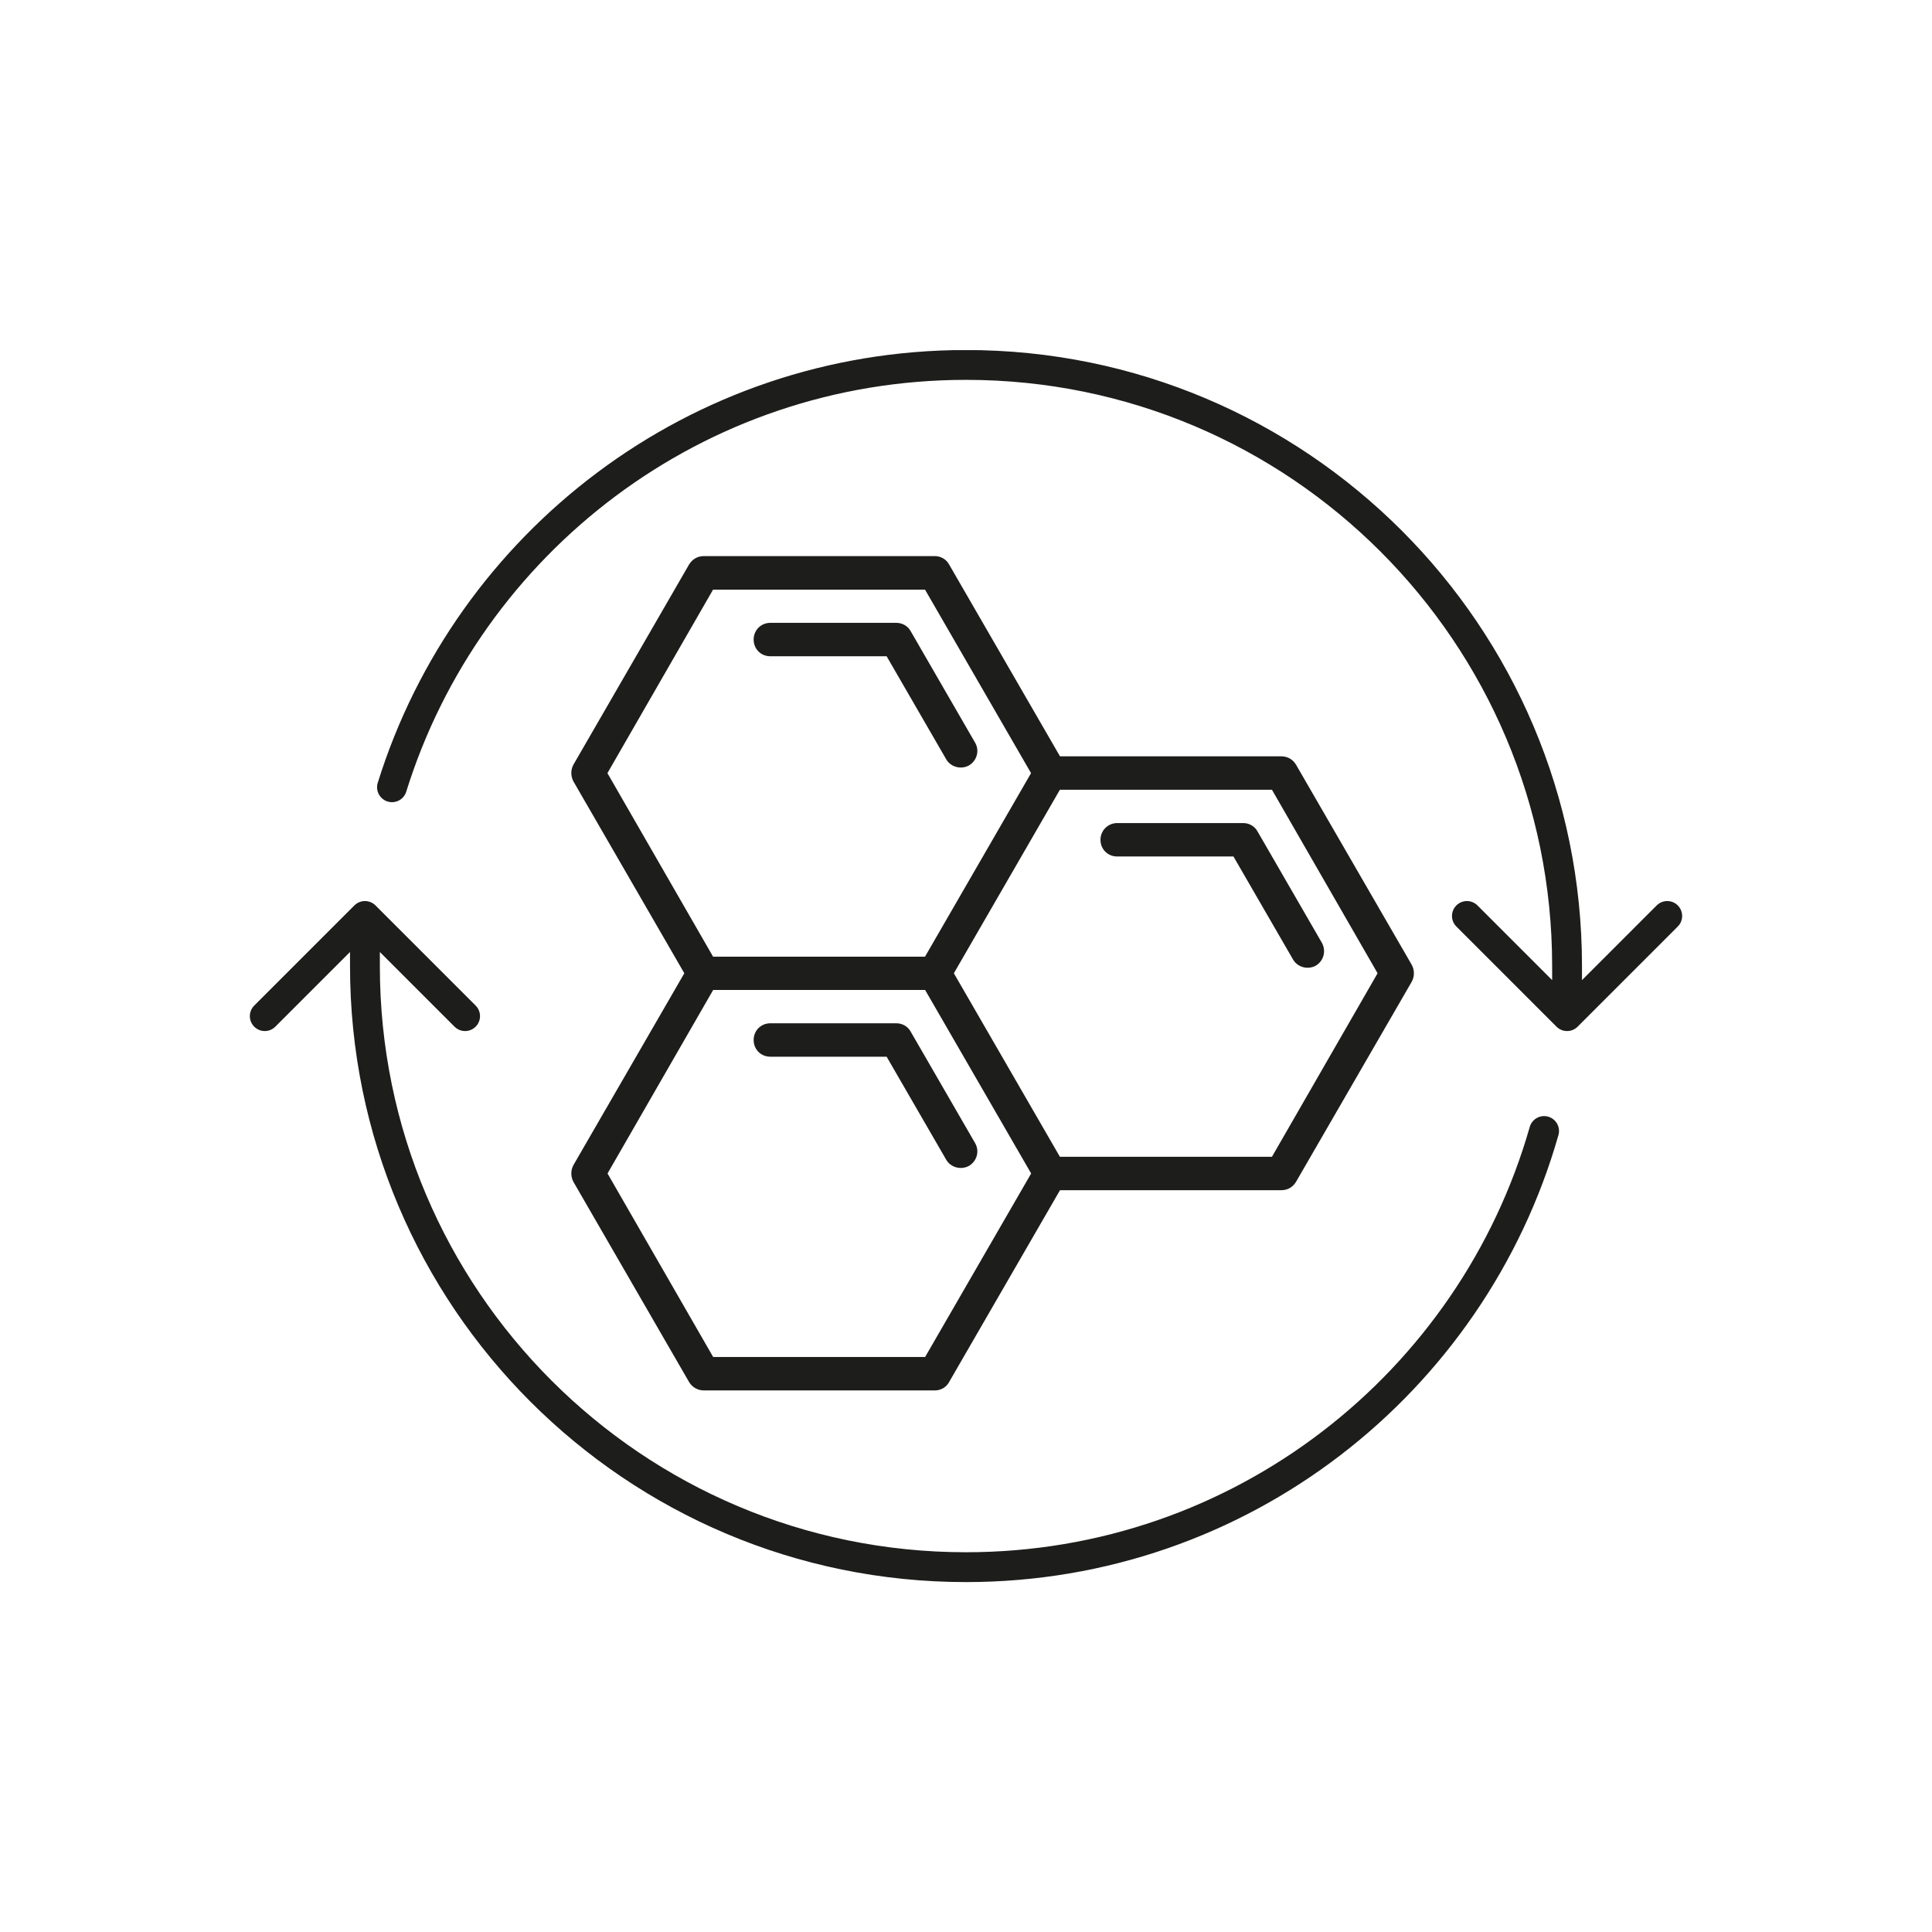 <svg viewBox="0 0 194.24 194.25" version="1.1" xmlns:xlink="http://www.w3.org/1999/xlink" xmlns="http://www.w3.org/2000/svg" id="Ebene_1">
  
  <defs>
    <style>
      .st0, .st1 {
        fill: none;
      }

      .st2 {
        fill: #1d1d1b;
      }

      .st1 {
        stroke: #1d1d1b;
        stroke-linecap: round;
        stroke-linejoin: round;
        stroke-width: 3px;
      }

      .st3 {
        clip-path: url(#clippath);
      }
    </style>
    <clipPath id="clippath">
      <rect height="123.86" width="144" y="35.2" x="25.12" class="st0"></rect>
    </clipPath>
  </defs>
  <g class="st3">
    <path d="M77.43,65.98h11.71l5.98,10.34c.45.8,1.5,1.08,2.31.63.8-.49,1.08-1.5.59-2.31l-6.46-11.18c-.28-.52-.84-.84-1.43-.84h-12.68c-.94,0-1.68.73-1.68,1.68s.73,1.68,1.68,1.68" class="st2"></path>
    <path d="M112.3,86.11h11.71l5.98,10.34c.45.8,1.5,1.08,2.31.63.8-.49,1.05-1.5.59-2.31l-6.46-11.18c-.28-.52-.84-.84-1.43-.84h-12.68c-.91,0-1.68.73-1.68,1.68s.73,1.68,1.68,1.68" class="st2"></path>
    <path d="M71.7,99.53h21.31l10.66,18.45-10.66,18.45h-21.31l-10.62-18.45,10.62-18.45ZM61.07,77.73l10.62-18.45h21.31l10.66,18.45-10.66,18.45h-21.31l-10.62-18.45ZM127.88,79.4l10.62,18.45-10.62,18.45h-21.32l-10.66-18.45,10.66-18.45h21.32ZM57.65,118.82l11.63,20.13c.31.52.87.84,1.47.84h23.24c.59,0,1.15-.31,1.43-.84l11.15-19.29h22.26c.63,0,1.15-.31,1.47-.84l11.64-20.13c.28-.52.28-1.15,0-1.68l-11.64-20.13c-.31-.52-.84-.84-1.47-.84h-22.26l-11.15-19.29c-.28-.52-.84-.84-1.43-.84h-23.24c-.63,0-1.15.32-1.47.84l-11.63,20.13c-.28.52-.28,1.15,0,1.68l11.15,19.29-11.15,19.29c-.28.52-.28,1.15,0,1.68" class="st2"></path>
    <path d="M77.43,106.24h11.71l5.98,10.34c.45.8,1.5,1.08,2.31.63.8-.49,1.08-1.5.59-2.31l-6.46-11.18c-.28-.52-.84-.84-1.43-.84h-12.68c-.94,0-1.68.73-1.68,1.68s.73,1.68,1.68,1.68" class="st2"></path>
    <path d="M147.48,92.09l10.07,10.07,10.07-10.07M46.76,102.16l-10.07-10.07-10.07,10.07M155.24,113.71c-7.21,25.31-30.5,43.85-58.12,43.85-33.37,0-60.43-27.05-60.43-60.43v-5.04M39.41,79.15c7.65-24.59,30.59-42.46,57.71-42.46,33.37,0,60.43,27.05,60.43,60.43v5.03" class="st1"></path>
  </g>
</svg>